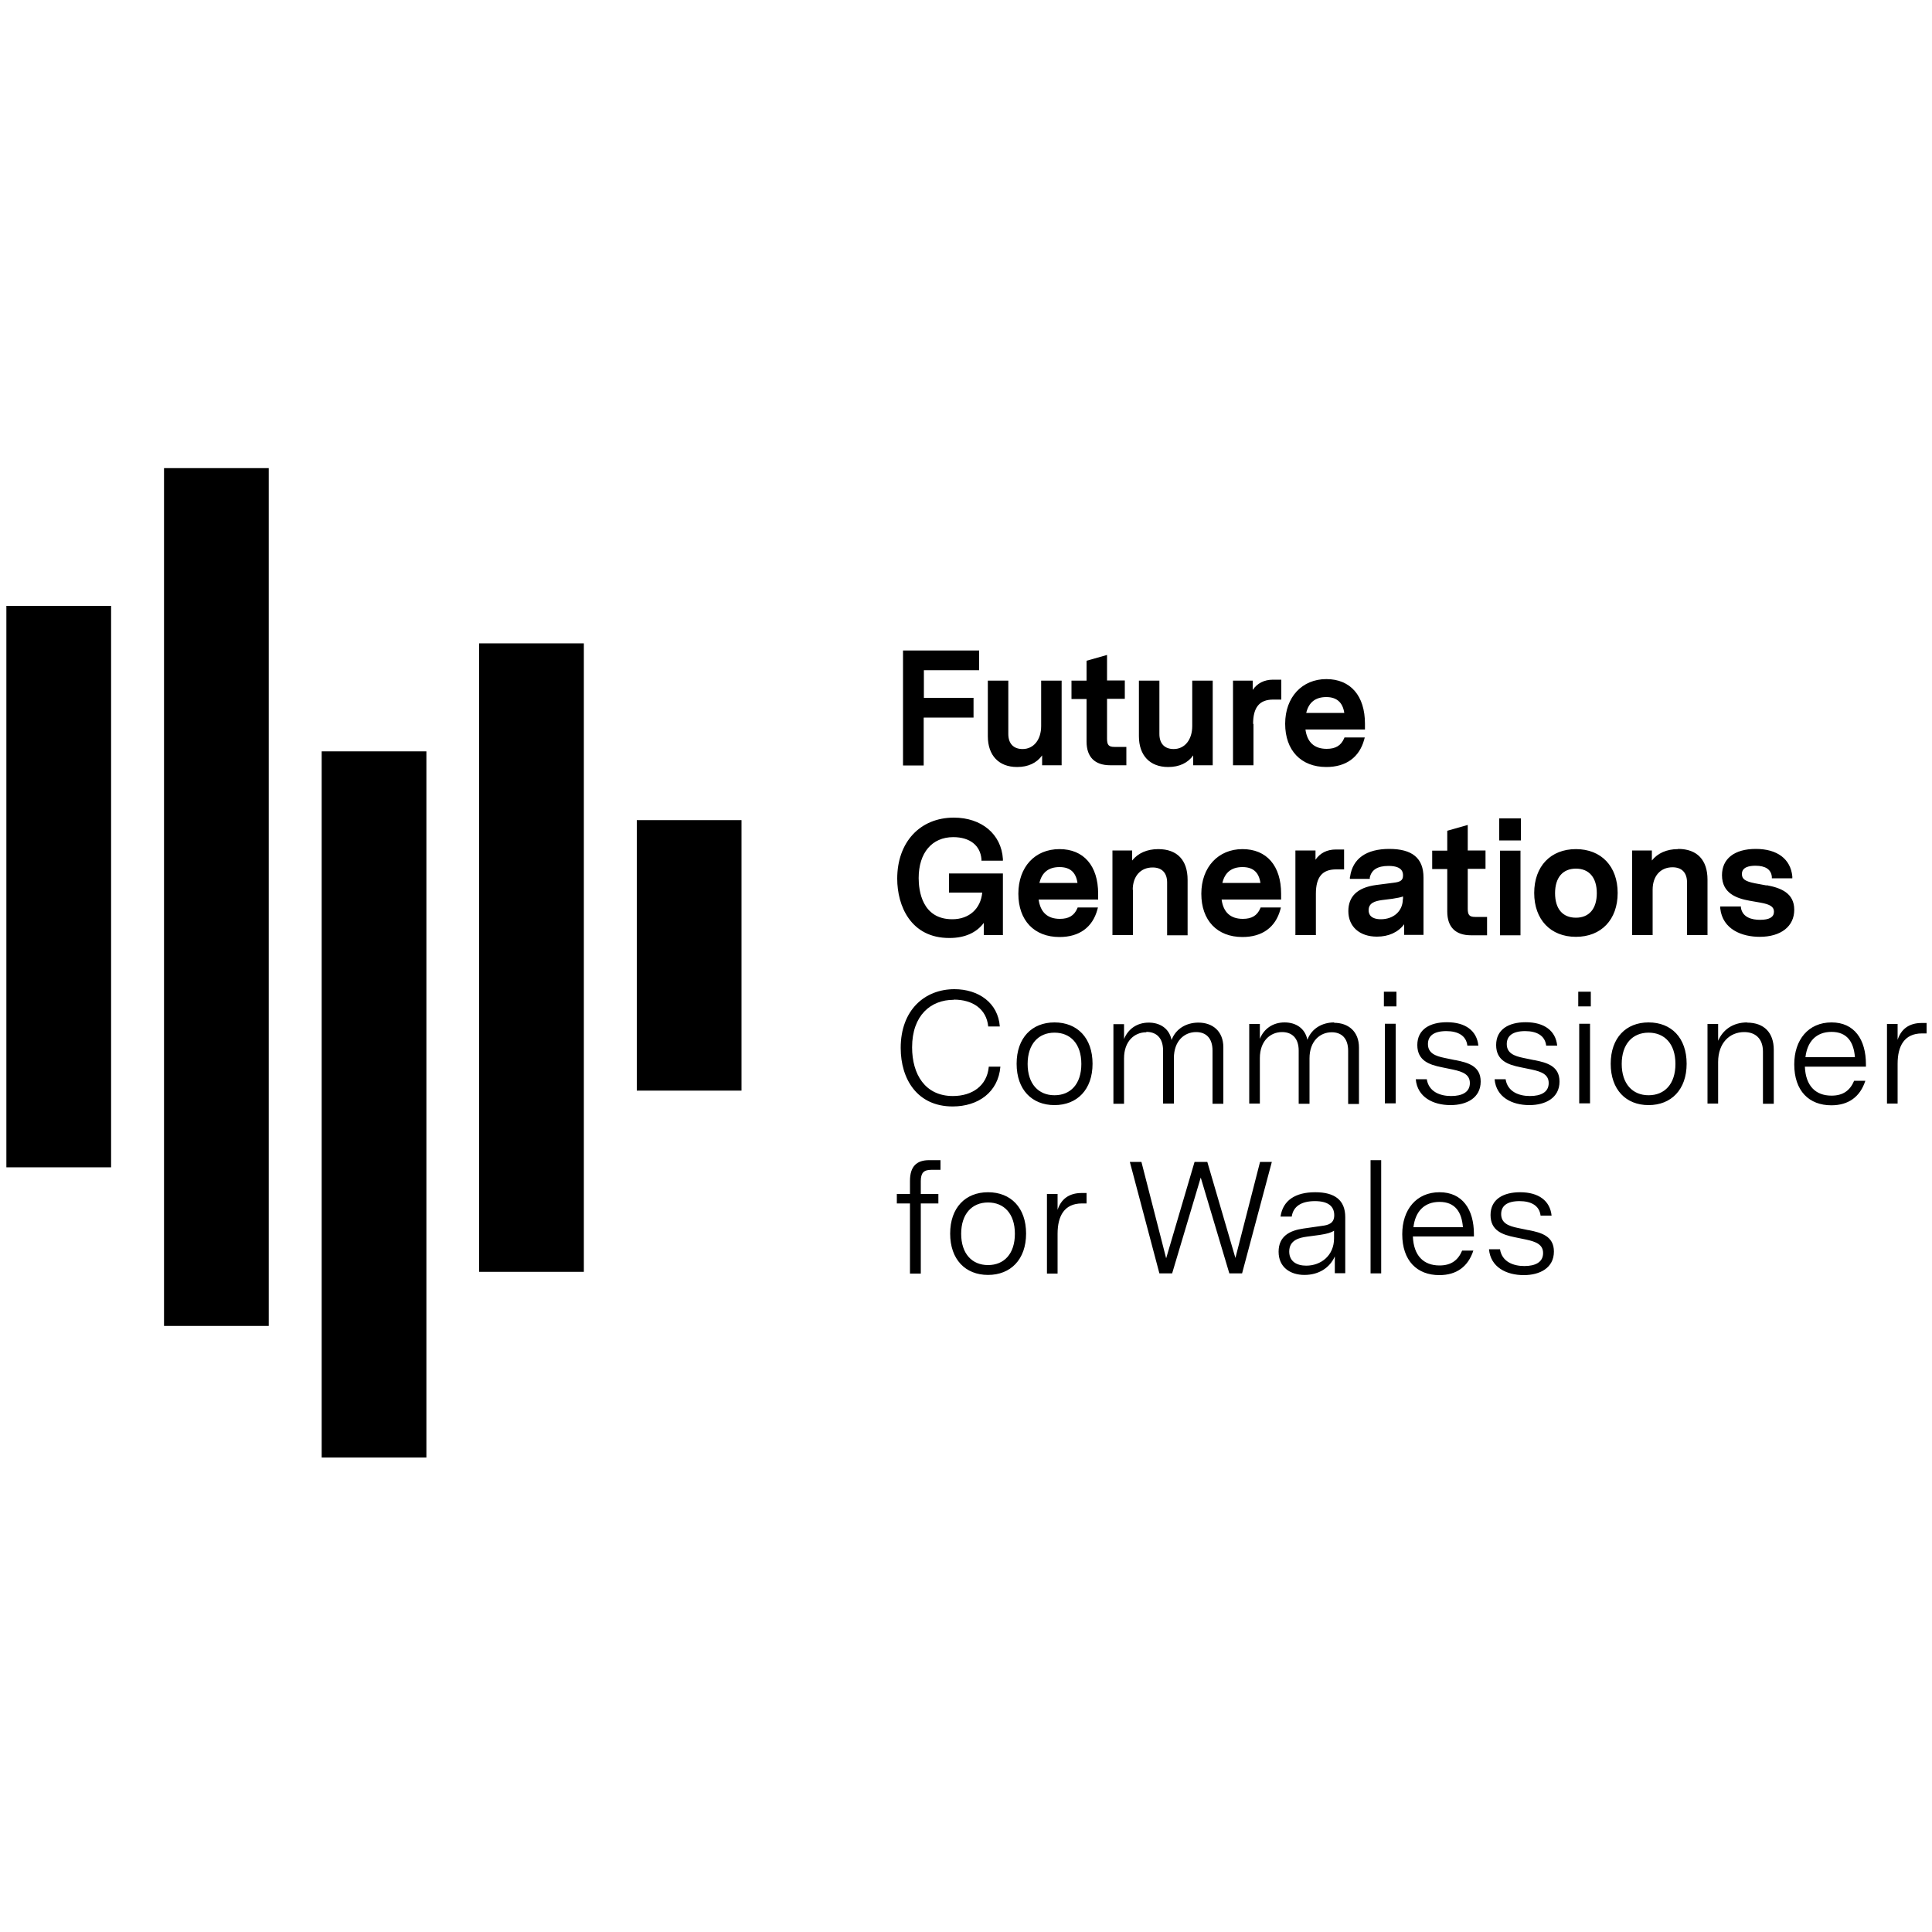 <?xml version="1.0" encoding="UTF-8"?><svg id="Layer_1" xmlns="http://www.w3.org/2000/svg" viewBox="0 0 100 100"><defs><style>.cls-1{fill:#fff;}</style></defs><rect class="cls-1" width="100" height="100"/><path d="M5.75,31.36H.33v29.06h5.42v-29.06Z"/><path d="M13.91,24.23h-5.42v44.4h5.42V24.23Z"/><path d="M22.07,38.89h-5.42v36.55h5.42v-36.55Z"/><path d="M30.22,33.3h-5.42v32.53h5.42v-32.53Z"/><path d="M38.38,42.45h-5.42v14h5.42v-14Z"/><path d="M47.82,37.14h2.57v-1.02h-2.57v-1.43h2.86v-1.02h-3.94v5.95h1.07v-2.47ZM52.65,39.7c.57,0,1.01-.21,1.29-.6v.51h1.01v-4.38h-1.06v2.35c0,.71-.39,1.19-.96,1.19-.47,0-.74-.28-.74-.78v-2.76h-1.06v2.88c0,.99.57,1.59,1.51,1.59ZM58.3,38.66h-.62c-.29,0-.38-.1-.38-.42v-2.07h.92v-.95h-.92v-1.32l-1.06.3v1.03h-.78v.95h.78v2.2c0,.81.43,1.23,1.23,1.23h.83v-.95ZM60.47,39.7c.57,0,1.01-.21,1.29-.6v.51h1.01v-4.38h-1.06v2.35c0,.71-.39,1.19-.96,1.19-.47,0-.74-.28-.74-.78v-2.76h-1.06v2.88c0,.99.57,1.59,1.51,1.59ZM64.86,37.47c0-.86.33-1.26,1.04-1.26h.42v-1.03h-.43c-.46,0-.82.19-1.05.53v-.48h-1.02v4.38h1.06v-2.14ZM68.65,39.7c1.02,0,1.71-.5,1.96-1.42l.03-.11h-1.05l-.02.05c-.16.37-.44.54-.9.54-.64,0-1.01-.34-1.1-1h3.08v-.3c0-1.45-.75-2.31-2-2.31s-2.13.93-2.13,2.31.82,2.24,2.13,2.24ZM68.65,36.08c.54,0,.85.28.93.82h-1.97c.13-.55.48-.82,1.04-.82ZM49.15,48.55c.78,0,1.39-.27,1.77-.78v.63h.99v-3.19h-2.79v.99h1.72c-.08.84-.68,1.38-1.55,1.38-1.57,0-1.74-1.49-1.74-2.13,0-1.31.69-2.12,1.79-2.12.86,0,1.4.43,1.46,1.14v.08h1.11v-.09c-.08-1.28-1.1-2.14-2.54-2.14-1.75,0-2.93,1.27-2.93,3.16,0,1.42.71,3.07,2.69,3.07ZM54.84,43.95c-1.28,0-2.13.93-2.13,2.31s.82,2.24,2.13,2.24c1.02,0,1.71-.5,1.96-1.42l.03-.11h-1.05l-.02.05c-.16.37-.44.54-.9.54-.64,0-1.01-.34-1.1-1h3.08v-.3c0-1.45-.75-2.31-2-2.31ZM53.8,45.7c.13-.55.48-.82,1.04-.82s.85.28.93.82h-1.97ZM58.63,46.06c0-.7.4-1.16,1.03-1.16.48,0,.75.28.75.78v2.73h1.06v-2.87c0-1.02-.54-1.59-1.52-1.59-.58,0-1.05.21-1.35.59v-.52h-1.02v4.38h1.06v-2.35ZM66.31,46.26c0-1.45-.75-2.31-2-2.31s-2.13.93-2.13,2.31.82,2.24,2.13,2.24c1.02,0,1.71-.5,1.96-1.42l.03-.11h-1.05l-.02.05c-.16.37-.44.54-.9.54-.64,0-1.01-.34-1.1-1h3.08v-.3ZM63.27,45.7c.13-.55.48-.82,1.04-.82s.85.28.93.82h-1.97ZM67.05,44.02v4.38h1.06v-2.14c0-.86.33-1.26,1.04-1.26h.42v-1.03h-.43c-.46,0-.82.19-1.05.53v-.48h-1.02ZM69.87,45.39v.1s1.03,0,1.03,0v-.07c.09-.4.4-.6.97-.6.75,0,.75.37.75.5,0,.26-.16.33-.48.37l-.93.12c-.94.13-1.42.58-1.42,1.35,0,.8.58,1.32,1.48,1.32.6,0,1.09-.22,1.41-.64v.55h1v-2.97c0-1-.58-1.48-1.77-1.48s-1.9.5-2.03,1.44ZM72.61,46.54c0,.61-.47,1.04-1.14,1.04-.24,0-.63-.06-.63-.47,0-.38.34-.47.67-.52l.56-.07c.25-.04.42-.07.55-.12v.14ZM75.97,47.04v-2.07h.92v-.95h-.92v-1.32l-1.06.3v1.03h-.78v.95h.78v2.2c0,.81.43,1.23,1.23,1.23h.83v-.95h-.62c-.29,0-.38-.1-.38-.42ZM78.72,42.36h-1.12v1.14h1.12v-1.14ZM78.7,48.41v-4.38h-1.06v4.38h1.06ZM81.57,43.95c-1.31,0-2.16.89-2.16,2.27s.85,2.27,2.16,2.27,2.16-.89,2.16-2.27-.85-2.27-2.16-2.27ZM81.57,47.5c-.69,0-1.08-.46-1.08-1.27s.4-1.27,1.08-1.27,1.08.46,1.08,1.27-.4,1.27-1.08,1.27ZM86.85,43.95c-.58,0-1.05.21-1.35.59v-.52h-1.02v4.38h1.06v-2.35c0-.7.4-1.16,1.03-1.16.48,0,.75.28.75.78v2.73h1.06v-2.87c0-1.02-.54-1.59-1.52-1.59ZM91.43,45.83l-.59-.11c-.51-.1-.68-.22-.68-.48,0-.36.38-.43.7-.43.52,0,.81.19.85.57v.08h1.06v-.1c-.09-.9-.78-1.42-1.89-1.42s-1.75.51-1.75,1.36c0,.94.76,1.2,1.42,1.32l.57.1c.51.09.7.22.7.47,0,.28-.24.42-.72.42-.4,0-.9-.11-.99-.62v-.07h-1.07v.1c.12,1.09,1.13,1.47,2.04,1.47,1.1,0,1.79-.54,1.79-1.4s-.68-1.13-1.42-1.27ZM49.37,51.74c.97,0,1.69.48,1.78,1.39h.6c-.09-1.23-1.11-1.93-2.35-1.93-1.53,0-2.78,1.07-2.78,3.04,0,1.62.86,3.03,2.69,3.03,1.31,0,2.36-.73,2.47-2.06h-.6c-.09,1-.87,1.52-1.86,1.52-1.44,0-2.11-1.13-2.11-2.52,0-1.66.97-2.46,2.15-2.46ZM54.58,52.92c-1.17,0-1.96.8-1.96,2.14s.79,2.14,1.96,2.14,1.97-.8,1.97-2.14-.79-2.14-1.97-2.14ZM54.58,56.69c-.83,0-1.39-.59-1.39-1.62s.56-1.62,1.39-1.62,1.39.58,1.39,1.62-.56,1.62-1.39,1.62ZM59.34,53.41c.5,0,.86.3.86.96v2.75h.56v-2.35c0-.89.54-1.35,1.15-1.35.5,0,.85.3.85.96v2.75h.56v-2.92c0-.83-.55-1.28-1.29-1.28-.62,0-1.17.31-1.39.9-.12-.6-.6-.9-1.18-.9-.61,0-1.07.33-1.28.85v-.77h-.55v4.12h.55v-2.35c0-.89.54-1.35,1.15-1.35ZM69.06,52.92c-.62,0-1.17.31-1.39.9-.12-.6-.6-.9-1.18-.9-.61,0-1.07.33-1.28.85v-.77h-.55v4.12h.55v-2.35c0-.89.54-1.35,1.15-1.35.5,0,.86.3.86.96v2.75h.56v-2.35c0-.89.54-1.35,1.15-1.35.5,0,.85.3.85.96v2.75h.56v-2.92c0-.83-.55-1.28-1.29-1.28ZM71.63,52.09h.65v-.76h-.65v.76ZM71.68,57.11h.56v-4.12h-.56v4.12ZM75.31,54.87l-.53-.11c-.49-.1-.87-.25-.87-.72,0-.42.3-.67.95-.67.6,0,1.03.23,1.09.75h.57c-.08-.77-.67-1.21-1.63-1.21-.88,0-1.53.37-1.53,1.18s.62,1.02,1.26,1.15l.58.12c.52.11.88.26.88.7,0,.47-.4.67-.97.67s-1.16-.22-1.26-.87h-.57c.08.93.9,1.34,1.8,1.34.83,0,1.56-.37,1.56-1.22,0-.8-.65-.98-1.31-1.11ZM79.39,54.87l-.53-.11c-.49-.1-.87-.25-.87-.72,0-.42.3-.67.95-.67.6,0,1.03.23,1.09.75h.57c-.08-.77-.67-1.21-1.63-1.21-.88,0-1.53.37-1.53,1.18s.62,1.02,1.26,1.15l.58.12c.52.11.88.26.88.7,0,.47-.4.67-.97.67s-1.16-.22-1.26-.87h-.57c.08.93.9,1.34,1.8,1.34.83,0,1.56-.37,1.56-1.22,0-.8-.65-.98-1.31-1.11ZM81.69,52.09h.65v-.76h-.65v.76ZM81.74,57.11h.56v-4.12h-.56v4.12ZM85.33,52.92c-1.17,0-1.96.8-1.96,2.14s.79,2.14,1.96,2.14,1.97-.8,1.97-2.14-.79-2.14-1.97-2.14ZM85.33,56.69c-.83,0-1.39-.59-1.39-1.62s.56-1.62,1.39-1.62,1.39.58,1.39,1.62-.56,1.62-1.39,1.62ZM90.44,52.92c-.77,0-1.27.4-1.51.95v-.87h-.55v4.12h.55v-2.15c0-.99.6-1.55,1.35-1.55.57,0,.97.33.97,1.01v2.7h.56v-2.79c0-.88-.49-1.41-1.39-1.41ZM94.8,52.92c-1.2,0-1.93.9-1.93,2.17,0,1.38.77,2.12,1.92,2.12.89,0,1.49-.44,1.76-1.27h-.58c-.21.5-.57.77-1.17.77-.83,0-1.34-.51-1.38-1.5h3.16v-.12c0-1.29-.6-2.17-1.78-2.17ZM93.45,54.72c.09-.79.54-1.31,1.35-1.31s1.15.53,1.21,1.31h-2.56ZM99.46,52.95c-.65,0-1.06.32-1.24.87v-.82h-.55v4.12h.55v-2.06c0-.92.35-1.57,1.26-1.57h.24v-.54h-.26ZM47.1,61.12v.68h-.68v.49h.68v3.63h.56v-3.63h.91v-.49h-.91v-.66c0-.42.14-.59.54-.59h.48v-.5h-.59c-.64,0-.99.32-.99,1.07ZM51.14,61.71c-1.17,0-1.96.8-1.96,2.14s.79,2.14,1.96,2.14,1.97-.8,1.97-2.14-.79-2.14-1.97-2.14ZM51.14,65.48c-.83,0-1.39-.59-1.39-1.62s.56-1.62,1.39-1.62,1.39.58,1.39,1.62-.56,1.62-1.39,1.62ZM54.74,62.62v-.82h-.55v4.12h.55v-2.06c0-.92.35-1.57,1.26-1.57h.24v-.54h-.26c-.65,0-1.06.32-1.24.87ZM63.95,65.13l-1.46-4.99h-.66l-1.47,4.99-1.28-4.99h-.6l1.53,5.77h.66l1.48-4.96,1.48,4.96h.66l1.54-5.77h-.61l-1.28,4.99ZM68.07,61.71c-1.02,0-1.67.42-1.79,1.26h.58c.08-.54.51-.8,1.2-.8s1,.27,1,.73c0,.42-.3.51-.63.55l-.97.14c-.71.1-1.28.4-1.28,1.2s.6,1.2,1.34,1.2,1.31-.37,1.57-.96v.87h.54v-2.9c0-.88-.54-1.29-1.55-1.29ZM69.05,64.1c0,.88-.67,1.41-1.44,1.41-.48,0-.88-.21-.88-.73,0-.61.55-.72.91-.77l.67-.09c.39-.06.59-.12.74-.22v.4ZM70.94,65.91h.55v-5.86h-.55v5.86ZM74.51,61.71c-1.2,0-1.93.9-1.93,2.17,0,1.38.77,2.12,1.92,2.12.89,0,1.49-.44,1.76-1.27h-.58c-.21.5-.57.77-1.17.77-.83,0-1.34-.51-1.38-1.5h3.16v-.12c0-1.29-.6-2.17-1.78-2.17ZM73.16,63.52c.09-.79.54-1.31,1.35-1.31s1.15.53,1.21,1.31h-2.56ZM79.1,63.67l-.53-.11c-.49-.1-.87-.25-.87-.72,0-.42.3-.67.95-.67.6,0,1.03.23,1.09.75h.57c-.08-.77-.67-1.21-1.63-1.21-.88,0-1.53.37-1.53,1.18s.62,1.02,1.26,1.15l.58.12c.52.11.88.26.88.7,0,.47-.4.67-.97.67s-1.16-.22-1.26-.87h-.57c.08.93.9,1.34,1.8,1.34.83,0,1.56-.37,1.56-1.22,0-.8-.65-.98-1.31-1.11Z"/></svg>